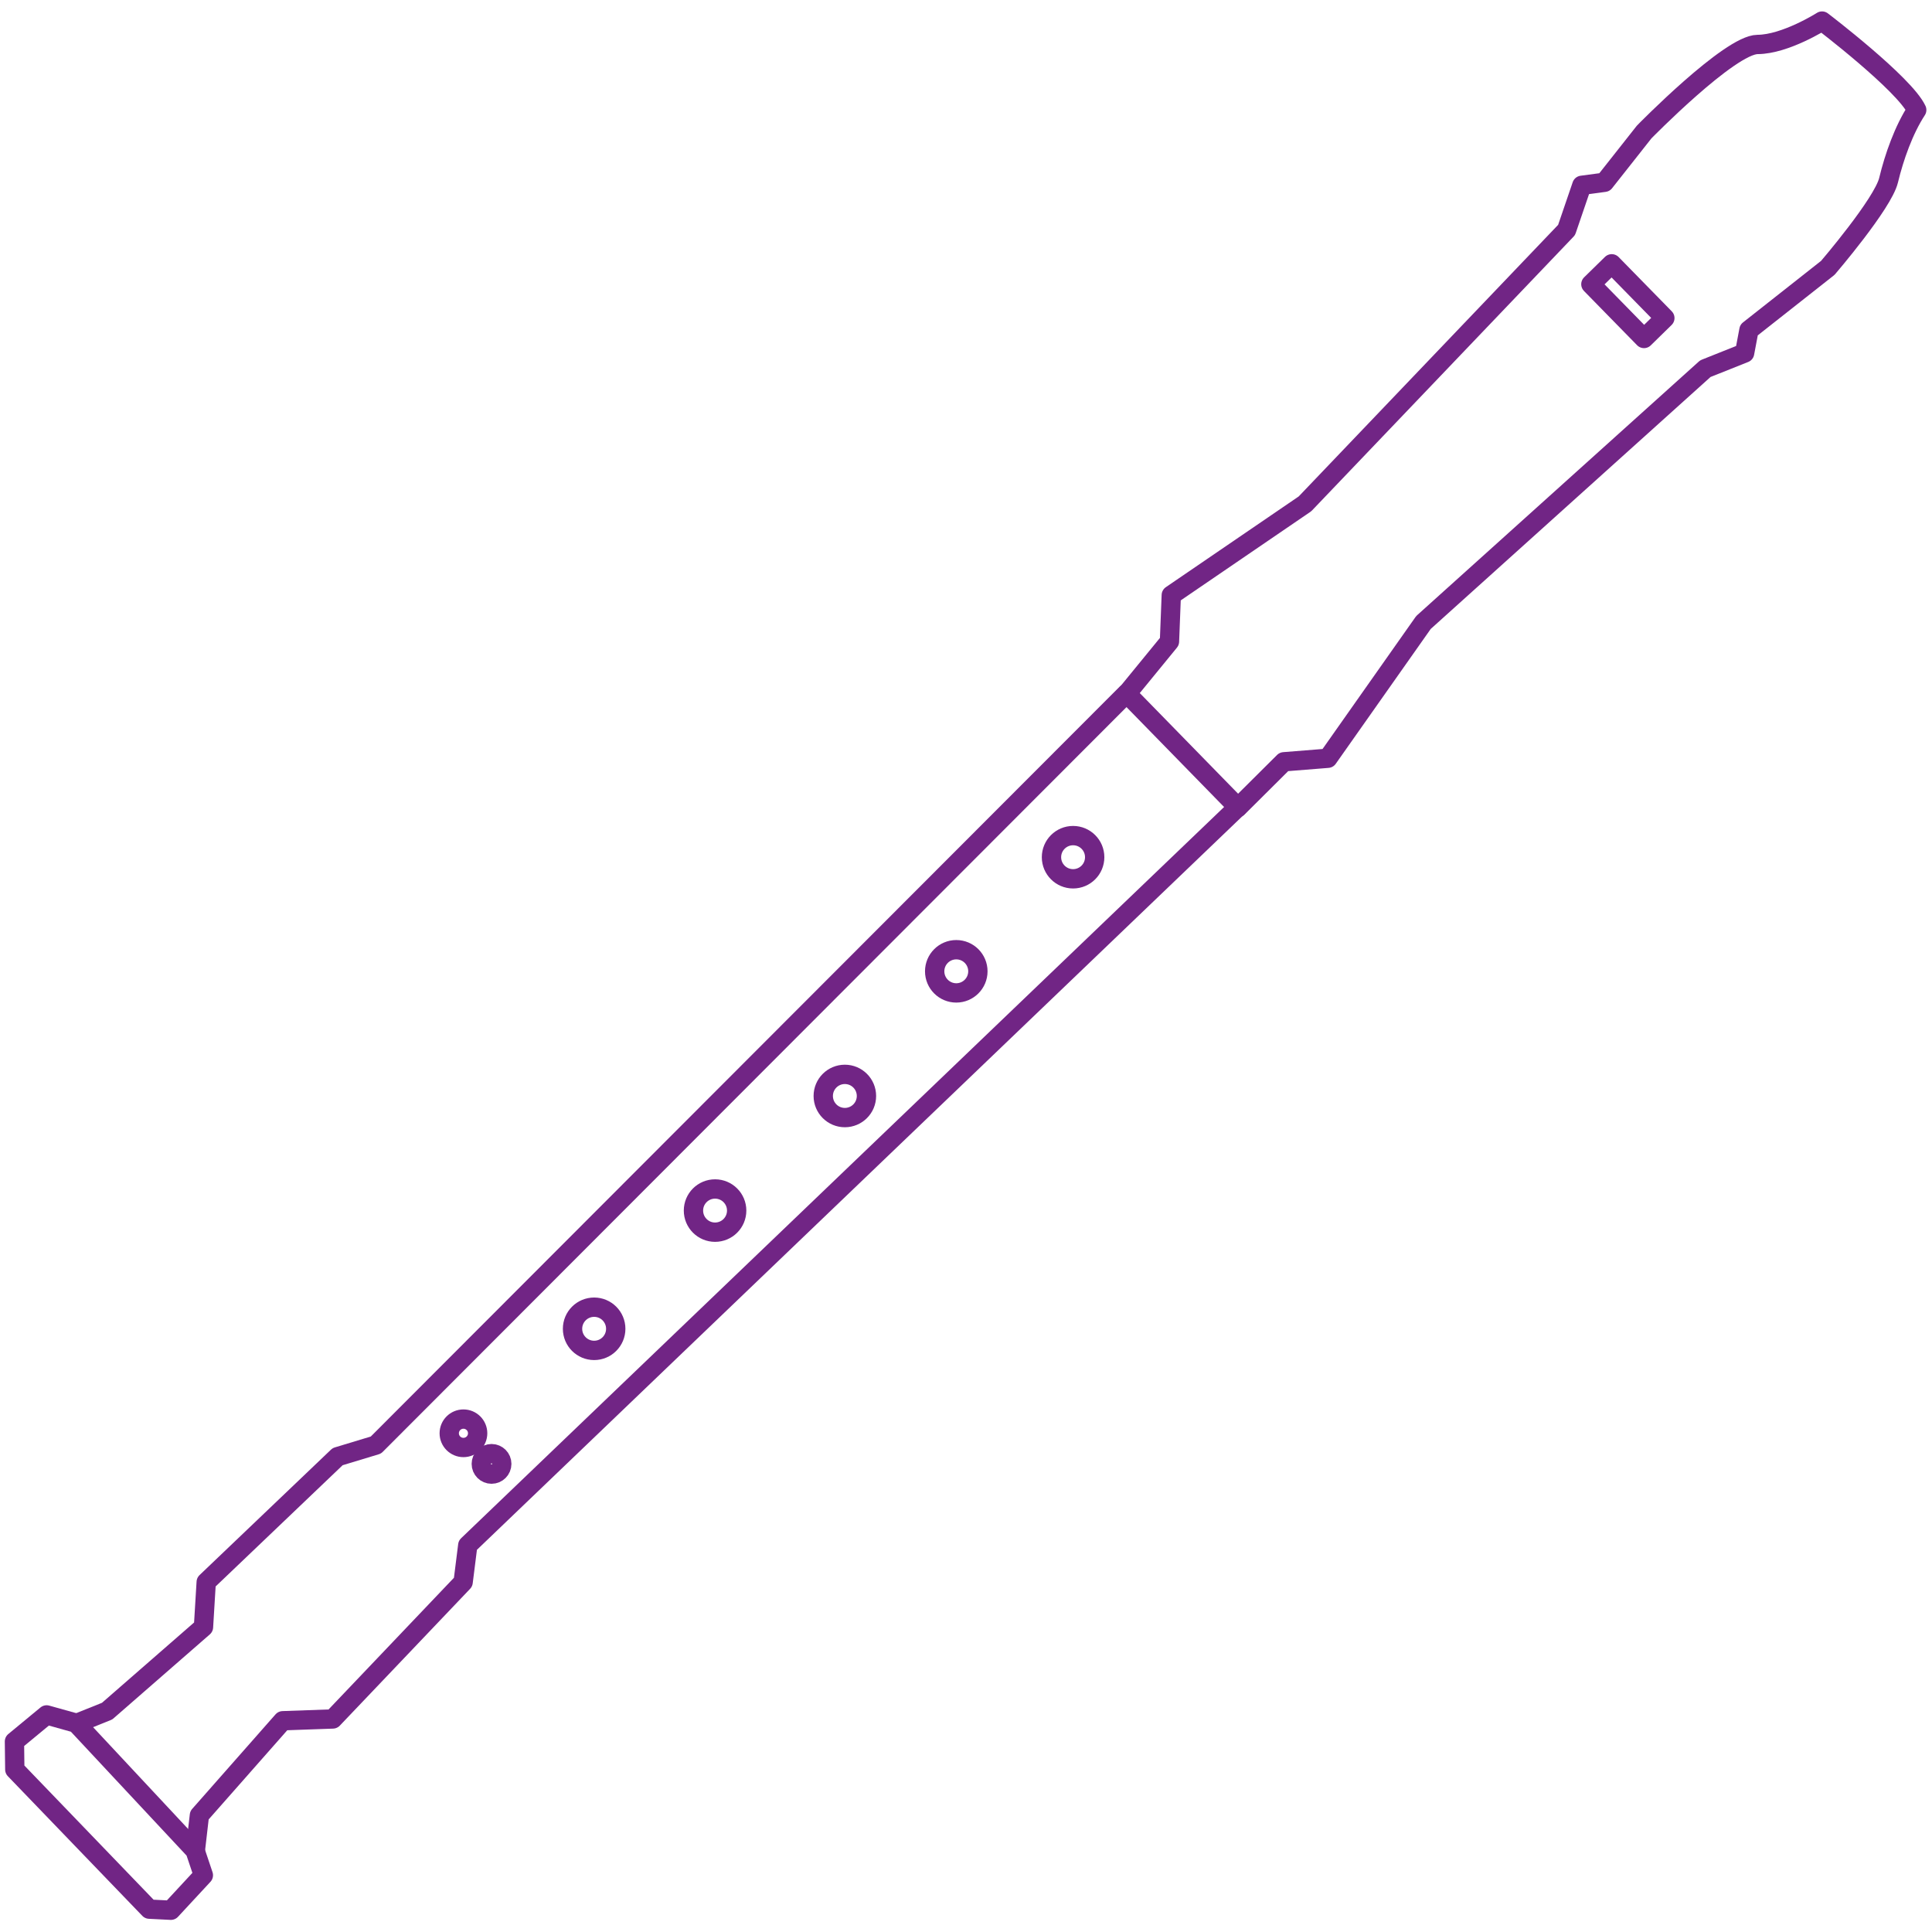 <?xml version="1.0" encoding="UTF-8" standalone="no"?>
<!DOCTYPE svg PUBLIC "-//W3C//DTD SVG 1.1//EN" "http://www.w3.org/Graphics/SVG/1.1/DTD/svg11.dtd">
<svg width="100%" height="100%" viewBox="0 0 100 100" version="1.1" xmlns="http://www.w3.org/2000/svg" xmlns:xlink="http://www.w3.org/1999/xlink" xml:space="preserve" xmlns:serif="http://www.serif.com/" style="fill-rule:evenodd;clip-rule:evenodd;stroke-linecap:round;stroke-linejoin:round;stroke-miterlimit:1.5;">
    <g transform="matrix(0.17,0,0,0.17,-43.782,-27.842)">
        <path d="M309.581,745.386L319.46,734.729L316.933,727.21L280.715,688.423L271.737,685.914L261.942,694.004L262.046,702.534L302.995,745.059L309.581,745.386Z" style="fill:none;stroke:rgb(113,37,133);stroke-width:5.88px;"/>
        <path d="M317.026,727.13L318.256,716.482L343.639,687.689L358.877,687.151L398.55,645.487L399.962,634.251L634.417,409.552L600.552,374.889L371.987,603.754L360.343,607.28L320.326,645.474L319.497,659.179L290.153,684.767L280.99,688.45" style="fill:none;stroke:rgb(113,37,133);stroke-width:5.88px;"/>
        <path d="M634.402,409.688L648.449,395.715L661.827,394.644L690.942,353.308L776.772,276.019L788.724,271.254L790.042,264.257L814.059,245.329C814.059,245.329 830.835,225.78 832.554,218.649C834.272,211.519 837.184,203.291 841.126,197.259C837.436,189.321 812.298,170.189 812.298,170.189C812.298,170.189 801.172,177.269 792.677,177.312C784.182,177.355 758.146,203.959 758.146,203.959L746.055,219.277L739.165,220.197L734.517,233.798L654.868,317.182L614.162,344.981L613.609,359.099L600.514,375.109" style="fill:none;stroke:rgb(113,37,133);stroke-width:5.88px;"/>
        <g transform="matrix(1,0,0,1,-2.514,-1.984)">
            <circle cx="401.159" cy="602.152" r="4.325" style="fill:white;fill-opacity:0;stroke:rgb(113,37,133);stroke-width:5.88px;"/>
        </g>
        <g transform="matrix(1.521,0,0,1.521,-171.725,-347.519)">
            <circle cx="401.159" cy="602.152" r="4.325" style="fill:white;fill-opacity:0;stroke:rgb(113,37,133);stroke-width:3.87px;"/>
        </g>
        <g transform="matrix(1.521,0,0,1.521,-134.906,-383.512)">
            <circle cx="401.159" cy="602.152" r="4.325" style="fill:white;fill-opacity:0;stroke:rgb(113,37,133);stroke-width:3.87px;"/>
        </g>
        <g transform="matrix(1.521,0,0,1.521,-95.389,-418.406)">
            <circle cx="401.159" cy="602.152" r="4.325" style="fill:white;fill-opacity:0;stroke:rgb(113,37,133);stroke-width:3.87px;"/>
        </g>
        <g transform="matrix(1.521,0,0,1.521,-61.464,-456.362)">
            <circle cx="401.159" cy="602.152" r="4.325" style="fill:white;fill-opacity:0;stroke:rgb(113,37,133);stroke-width:3.87px;"/>
        </g>
        <g transform="matrix(1.521,0,0,1.521,-25.9,-491.103)">
            <circle cx="401.159" cy="602.152" r="4.325" style="fill:white;fill-opacity:0;stroke:rgb(113,37,133);stroke-width:3.87px;"/>
        </g>
        <g transform="matrix(0.721,0,0,0.721,117.963,175.334)">
            <circle cx="401.159" cy="602.152" r="4.325" style="fill:white;fill-opacity:0;stroke:rgb(113,37,133);stroke-width:8.16px;"/>
        </g>
        <g transform="matrix(0.7,0.715,-0.715,0.7,410.265,-463.173)">
            <rect x="741.39" y="253.111" width="23.104" height="8.877" style="fill:white;fill-opacity:0;stroke:rgb(113,37,133);stroke-width:5.88px;"/>
        </g>
    </g>
</svg>
